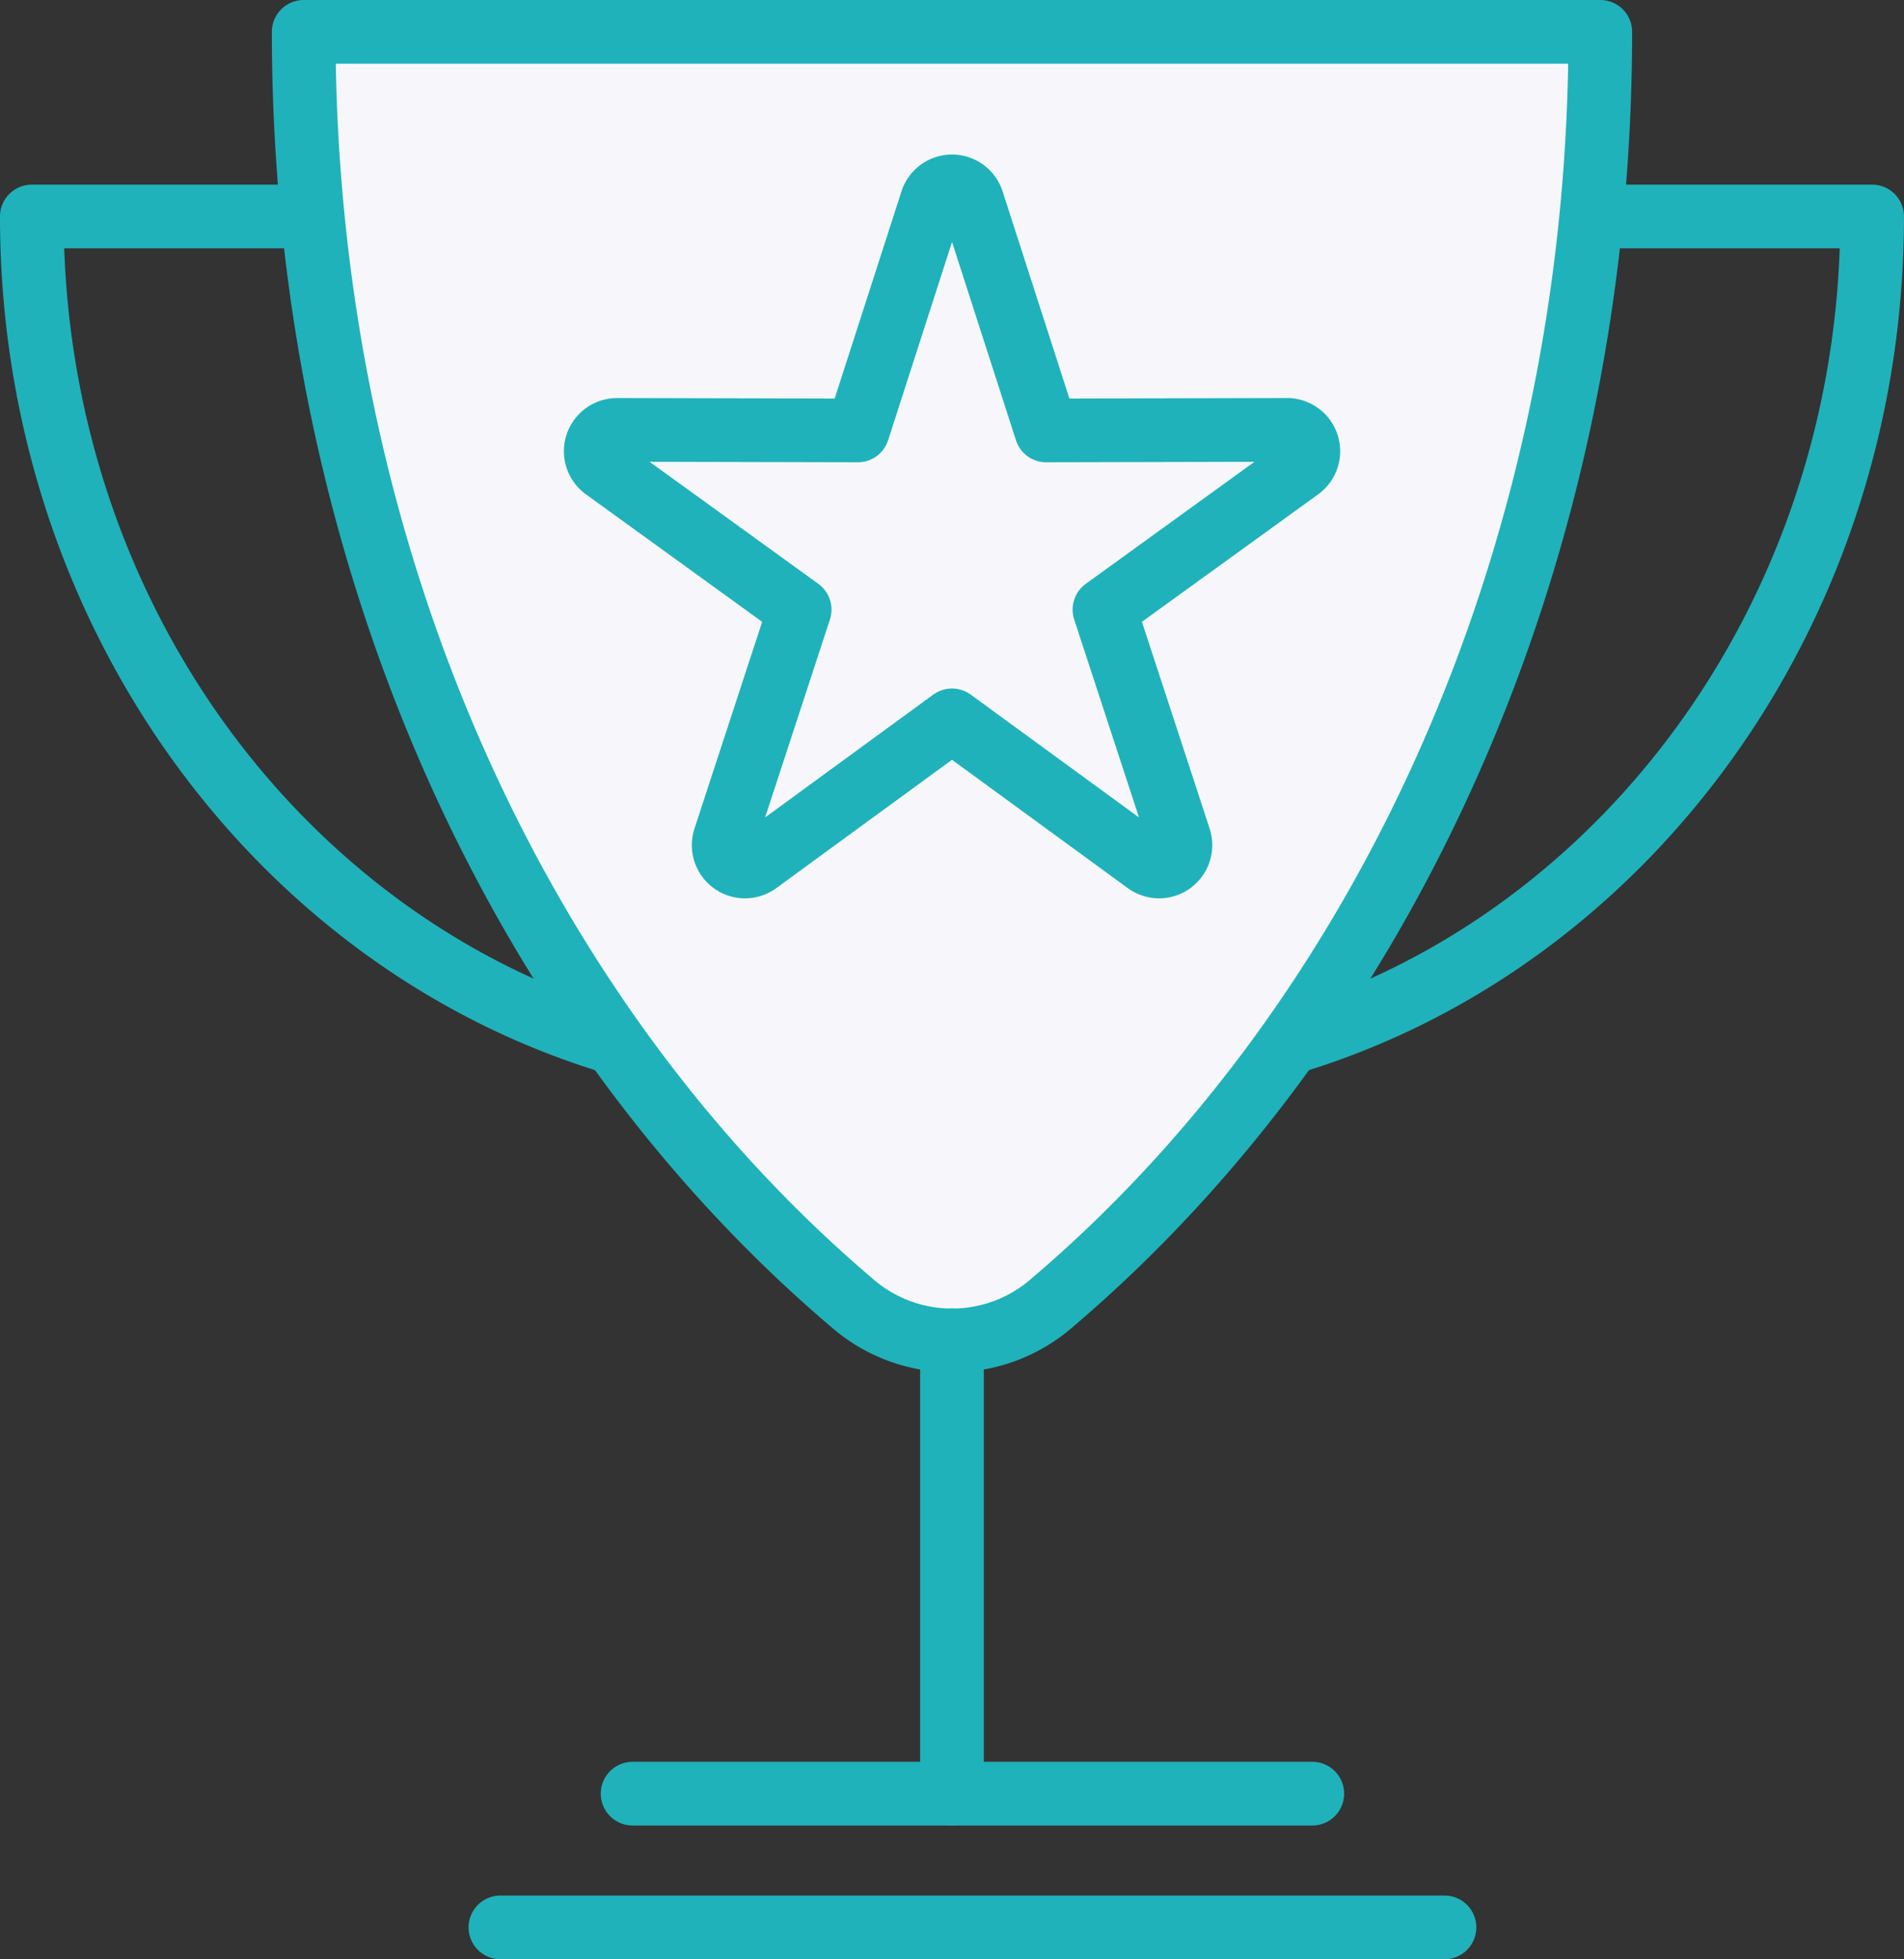 <?xml version="1.0" encoding="UTF-8"?>
<svg xmlns="http://www.w3.org/2000/svg" xmlns:xlink="http://www.w3.org/1999/xlink" width="77.279" height="79.483" viewBox="0 0 77.279 79.483">
  <rect x="0" y="0" width="77.279" height="79.483" fill="#333333" stroke="none"/>
  <defs>
    <clipPath id="clip-path">
      <rect id="Rectangle_92" data-name="Rectangle 92" width="77.279" height="79.483" fill="none"></rect>
    </clipPath>
  </defs>
  <g id="market_leadership" data-name="market leadership" style="mix-blend-mode: multiply;isolation: isolate">
    <g id="Group_148" data-name="Group 148" clip-path="url(#clip-path)">
      <path id="Path_104" data-name="Path 104" d="M33.625,43.574C15.768,43.574,1.291,28,1.291,8.782h41.88" transform="translate(0 0)" fill="none" stroke="#1fb2bb" stroke-linecap="round" stroke-linejoin="round" stroke-width="2.584"></path>
      <path id="Path_105" data-name="Path 105" d="M43.653,43.574C61.51,43.574,75.986,28,75.986,8.782H34.107" transform="translate(0 0)" fill="none" stroke="#1fb2bb" stroke-linecap="round" stroke-linejoin="round" stroke-width="2.584"></path>
      <path id="Path_106" data-name="Path 106" d="M12.326,1.292c0,21.3,8.792,40.124,22.251,51.561a6.171,6.171,0,0,0,8.124,0C56.16,41.416,64.952,22.591,64.952,1.292Z" transform="translate(0 0)" fill="#f7f7fb"></path>
      <path id="Path_107" data-name="Path 107" d="M12.326,1.292c0,21.3,8.792,40.124,22.251,51.561a6.171,6.171,0,0,0,8.124,0C56.16,41.416,64.952,22.591,64.952,1.292Z" transform="translate(0 0)" fill="none" stroke="#1fb2bb" stroke-linecap="round" stroke-linejoin="round" stroke-width="2.584"></path>
      <path id="Path_108" data-name="Path 108" d="M38.639,29.224l-7.89,5.761a.866.866,0,0,1-1.334-.969l3.041-9.284-7.917-5.724a.866.866,0,0,1,.509-1.568l9.769.023,3-9.3a.865.865,0,0,1,1.648,0l3,9.3,9.77-.023a.866.866,0,0,1,.509,1.568l-7.917,5.724,3.041,9.284a.866.866,0,0,1-1.334.969Z" transform="translate(0 0)" fill="none"></path>
      <path id="Path_109" data-name="Path 109" d="M38.639,29.224l-7.89,5.761a.866.866,0,0,1-1.334-.969l3.041-9.284-7.917-5.724a.866.866,0,0,1,.509-1.568l4.692.011,5.077.012,3-9.3a.865.865,0,0,1,1.648,0l3,9.3,9.77-.023a.866.866,0,0,1,.509,1.568l-7.917,5.724,3.041,9.284a.866.866,0,0,1-1.334.969Z" transform="translate(0 0)" fill="none" stroke="#1fb2bb" stroke-linecap="round" stroke-linejoin="round" stroke-width="2.584"></path>
      <line id="Line_26" data-name="Line 26" y2="18.387" transform="translate(38.639 54.379)" fill="#fff"></line>
      <line id="Line_27" data-name="Line 27" y2="18.387" transform="translate(38.639 54.379)" fill="none" stroke="#1fb2bb" stroke-linecap="round" stroke-linejoin="round" stroke-width="2.584"></line>
      <line id="Line_28" data-name="Line 28" x2="38.319" transform="translate(20.31 78.191)" fill="#fff"></line>
      <line id="Line_29" data-name="Line 29" x2="38.319" transform="translate(20.31 78.191)" fill="none" stroke="#1fb2bb" stroke-linecap="round" stroke-linejoin="round" stroke-width="2.584"></line>
      <line id="Line_30" data-name="Line 30" x2="27.589" transform="translate(25.675 72.766)" fill="#fff"></line>
      <line id="Line_31" data-name="Line 31" x2="27.589" transform="translate(25.675 72.766)" fill="none" stroke="#1fb2bb" stroke-linecap="round" stroke-linejoin="round" stroke-width="2.584"></line>
    </g>
  </g>
</svg>
